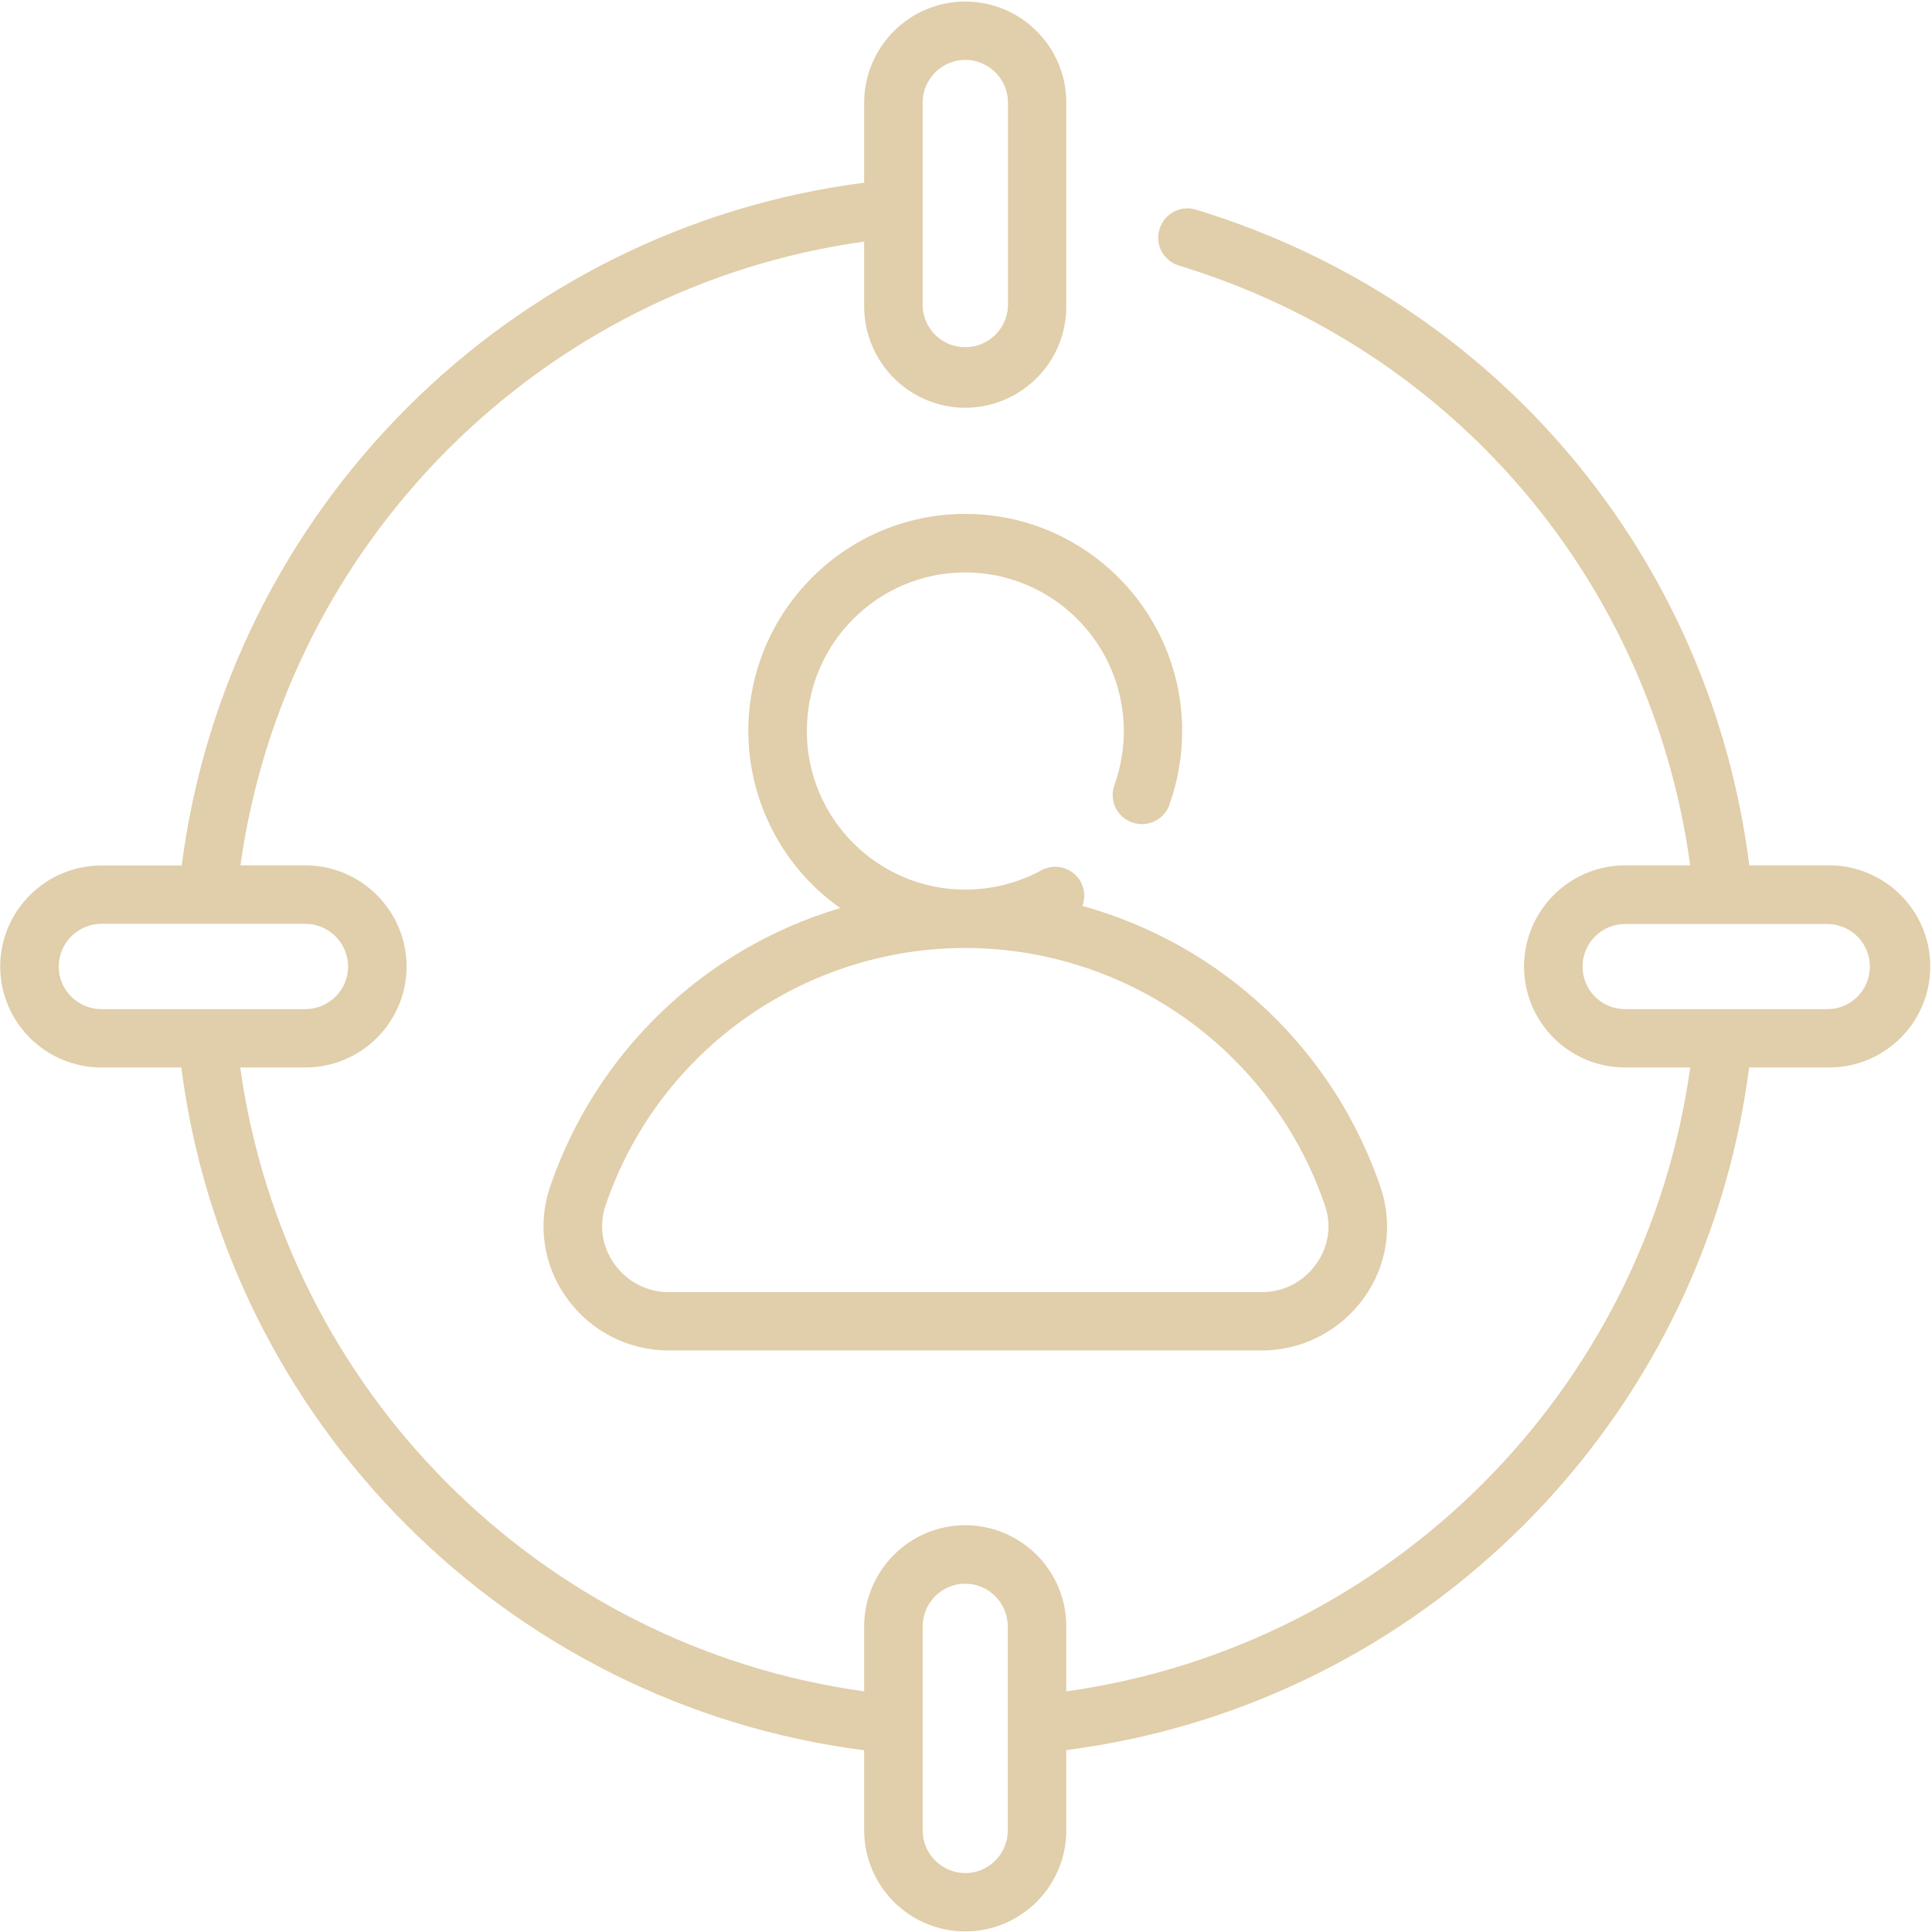 <svg version="1.2" xmlns="http://www.w3.org/2000/svg" viewBox="0 0 994 994" width="994" height="994">
	<title>Vector Smart Object-ai</title>
	<style>
		.s0 { fill: #e1ceaa } 
	</style>
	<g id="Layer 1">
		<g id="&lt;Group&gt;">
			<path id="&lt;Compound Path&gt;" fill-rule="evenodd" class="s0" d="m993.1 497.3c0 28.6-23.3 51.9-52 51.9h-41.2c-23.5 182.8-168.4 327.7-351.3 351.2v41.3c0 28.7-23.3 52-52 52-28.7 0-51.9-23.3-52-52v-41.2c-182.8-23.4-327.9-168.4-351.3-351.3h-41.1c-28.7 0-52-23.2-52.1-51.9 0.1-28.8 23.4-52 52.1-52h41.3c23.5-182.9 168.4-327.8 351.1-351.3v-41.2c0.1-28.7 23.3-52 52-52 28.7 0 52 23.3 52 52v104.9c0 28.8-23.3 52-52 52.1-28.7-0.1-51.9-23.3-52-52.1v-33.4c-166.1 23.1-297.7 154.7-320.9 320.9h33.4c28.7 0.1 52 23.3 52.1 52.1-0.1 28.7-23.4 51.9-52.1 51.9h-33.5c23.1 166.3 154.8 298 321 321v-33.4c0.1-28.8 23.3-52 52-52.1 28.7 0.1 52 23.3 52 52.1v33.4c166.3-23.2 298-154.8 321-321h-33.5c-28.7 0-51.9-23.2-52-51.9 0.1-28.8 23.3-52 52-52.1h33.5c-19.7-144.5-120.3-265.2-263.2-308.6-7.8-2.5-12.2-10.7-9.9-18.5 2.3-8 10.6-12.6 18.6-10.3 155.7 47.3 265 179.5 284.9 337.4h41.1c28.7 0.1 52 23.3 52 52.1zm-518.4-339.6c0.5 11.4 9.6 20.4 20.9 20.9 12.1 0.6 22.4-8.8 23-20.9v-105c0-12-9.9-21.9-22-21.9-12 0-21.9 9.9-21.9 21.9zm-444.5 339.6c0 12 9.9 21.9 22 21.9h104.9c12.1 0 22-9.9 22-21.9 0-12.1-9.9-22-22-22h-104.9c-12.1 0-22 9.9-22 22zm488.3 339.5c0-12.1-9.8-22-21.9-22-12.1 0-21.9 9.9-21.9 22v104.9c0 12.1 9.8 21.9 21.9 22 12.1 0 21.9-9.9 21.9-22zm422.6-317.6c11.3-0.5 20.4-9.5 20.9-20.9 0.6-12.1-8.8-22.3-20.9-22.9h-105c-12.1 0-21.9 9.8-21.9 21.9 0 12.1 9.8 21.9 21.9 21.9h105z"/>
			<path id="&lt;Compound Path&gt;" fill-rule="evenodd" class="s0" d="m582.4 423.1q0 0 0 0c-7.8-2.8-11.9-11.4-9-19.2 3.1-8.9 4.8-18.2 4.8-27.6 0-45.1-36.5-81.7-81.6-81.8-44.9 0-81.5 36.6-81.5 81.6 0 45 36.6 81.6 81.5 81.6 13.6 0 27.2-3.4 39.1-9.9 7.3-4 16.4-1.3 20.4 6 2 3.8 2.3 8.3 0.8 12.3 71.9 19.9 129.2 74 153.3 144.5 6.7 19.4 3.5 40.7-8.5 57.2-12.1 16.9-31.7 27-52.5 27h-305.2c-20.8 0-40.3-10-52.4-27-12-16.5-15.2-37.8-8.6-57.2 23.6-69.1 79.2-122.6 149.3-143.4-29.6-20.9-47.2-54.8-47.3-91 0-61.6 50.1-111.8 111.6-111.8 61.5 0 111.6 50.1 111.6 111.7 0 13-2.2 25.8-6.6 38q0 0 0 0.1c-2.8 7.7-11.4 11.7-19.2 8.9zm99.3 197.2c-19.5-57.4-64.6-102.5-122.1-122.1-102.2-34.8-213.3 19.9-248.1 122.1-3.4 10.2-1.7 21.4 4.6 30 6.4 9.1 16.8 14.5 27.9 14.5h305.2c11.2 0 21.4-5.3 28-14.5 6.3-8.8 8-19.8 4.5-30z"/>
		</g>
	</g>
</svg>